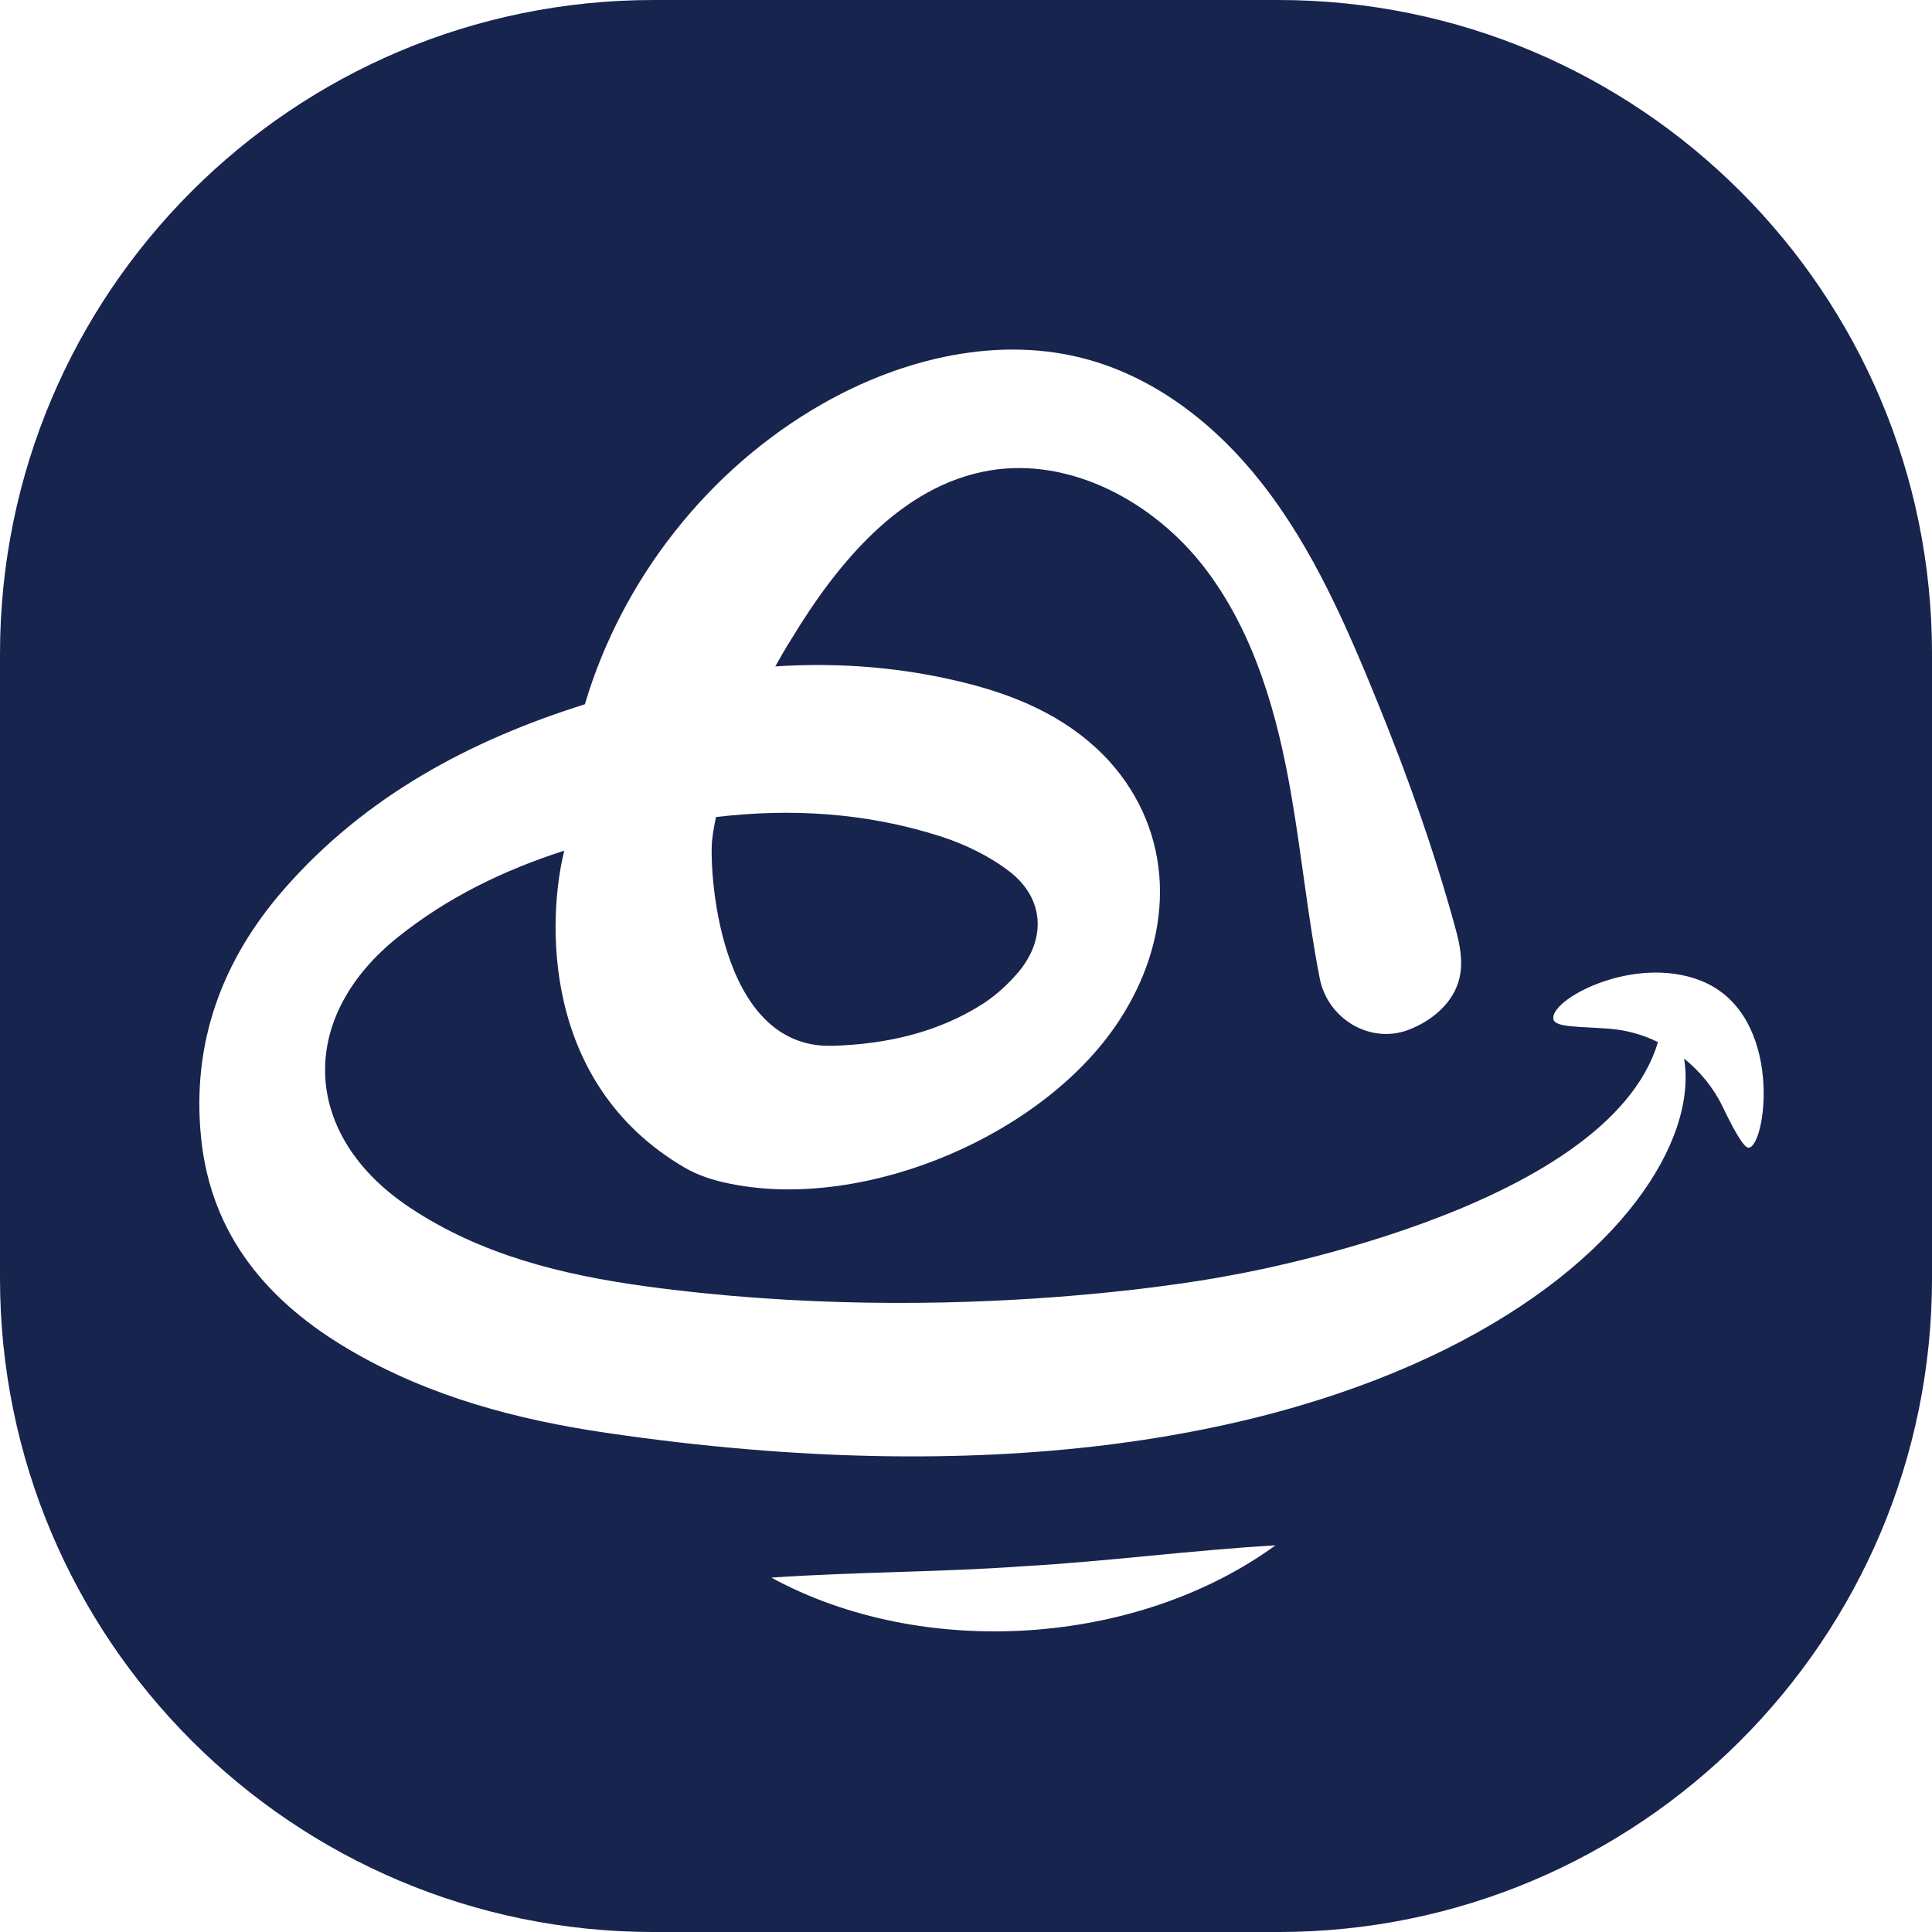 <?xml version="1.0" encoding="UTF-8"?>
<svg id="Layer_2" data-name="Layer 2" xmlns="http://www.w3.org/2000/svg" viewBox="0 0 102.407 102.407">
  <defs>
    <style>
      .cls-1 {
        fill: #17244d;
      }
    </style>
  </defs>
  <g id="Layer_2-2" data-name="Layer 2">
    <g>
      <path class="cls-1" d="m67.748,0h-33.1C15.514,0,0,15.514,0,34.66v33.088c0,19.145,15.514,34.66,34.648,34.66h33.1c19.145,0,34.66-15.514,34.66-34.66v-33.088C102.407,15.514,86.893,0,67.748,0Zm-26.862,83.623c4.574-.314,8.892-.279,13.373-.605,4.492-.256,8.764-.838,13.349-1.106-7.379,5.365-18.715,6.075-26.722,1.711Zm51.791-22.788c-.256,0-.826-1.036-1.362-2.165-.489-1.012-1.199-1.874-2.048-2.561,1.431,8.636-16.131,25.849-57.099,19.844-4.76-.698-9.381-1.92-13.571-4.364-4.364-2.537-7.414-6.087-7.938-11.278-.512-5.028,1.106-9.427,4.423-13.21,4.285-4.889,9.81-7.851,15.914-9.769l.007-.007c1.967-6.622,6.541-12.453,12.535-15.886,4.283-2.456,9.485-3.713,14.234-2.351,3.631,1.036,6.739,3.503,9.078,6.483,2.76,3.501,4.547,7.666,6.223,11.787,1.582,3.892,2.987,7.858,4.091,11.912.231.848.393,1.721.196,2.569-.302,1.304-1.443,2.269-2.7,2.747-.013.005-.025.009-.037.014-2.037.747-4.257-.616-4.671-2.745-.62-3.185-.942-6.435-1.494-9.641-.733-4.306-1.955-8.682-4.632-12.151-2.677-3.457-7.076-5.854-11.394-5.121-4.667.803-8.019,4.865-10.475,8.915-.303.477-.582.966-.861,1.466,3.457-.221,6.925.046,10.428.966,2.77.733,5.342,1.932,7.297,4.085,3.329,3.713,3.538,8.915.628,13.524-3.899,6.203-13.536,10.323-20.752,8.845-.838-.163-1.688-.431-2.421-.861-7.67-4.492-7.239-13.291-6.366-16.794-3.212,1.036-6.227,2.491-8.892,4.644-5.307,4.306-5.005,10.486.71,14.28,3.759,2.502,8.042,3.55,12.395,4.155,16.62,2.281,30.854-.512,30.993-.547,0,0,20.076-3.352,22.765-12.383-.803-.396-1.676-.64-2.584-.71-1.571-.116-2.805-.07-2.945-.466-.349-1.012,4.202-3.515,7.821-2.072,4.458,1.792,3.433,8.868,2.502,8.845Z"/>
      <path class="cls-1" d="m54.061,51.431c-.535.652-1.199,1.269-1.897,1.734-2.444,1.583-5.226,2.188-8.054,2.269-6.133.163-6.541-9.637-6.355-10.975.046-.384.116-.78.198-1.152,3.946-.466,7.903-.244,11.86,1.012,1.315.419,2.642,1.059,3.724,1.897,1.781,1.397,1.92,3.468.524,5.214Z"/>
    </g>
  </g>
</svg>